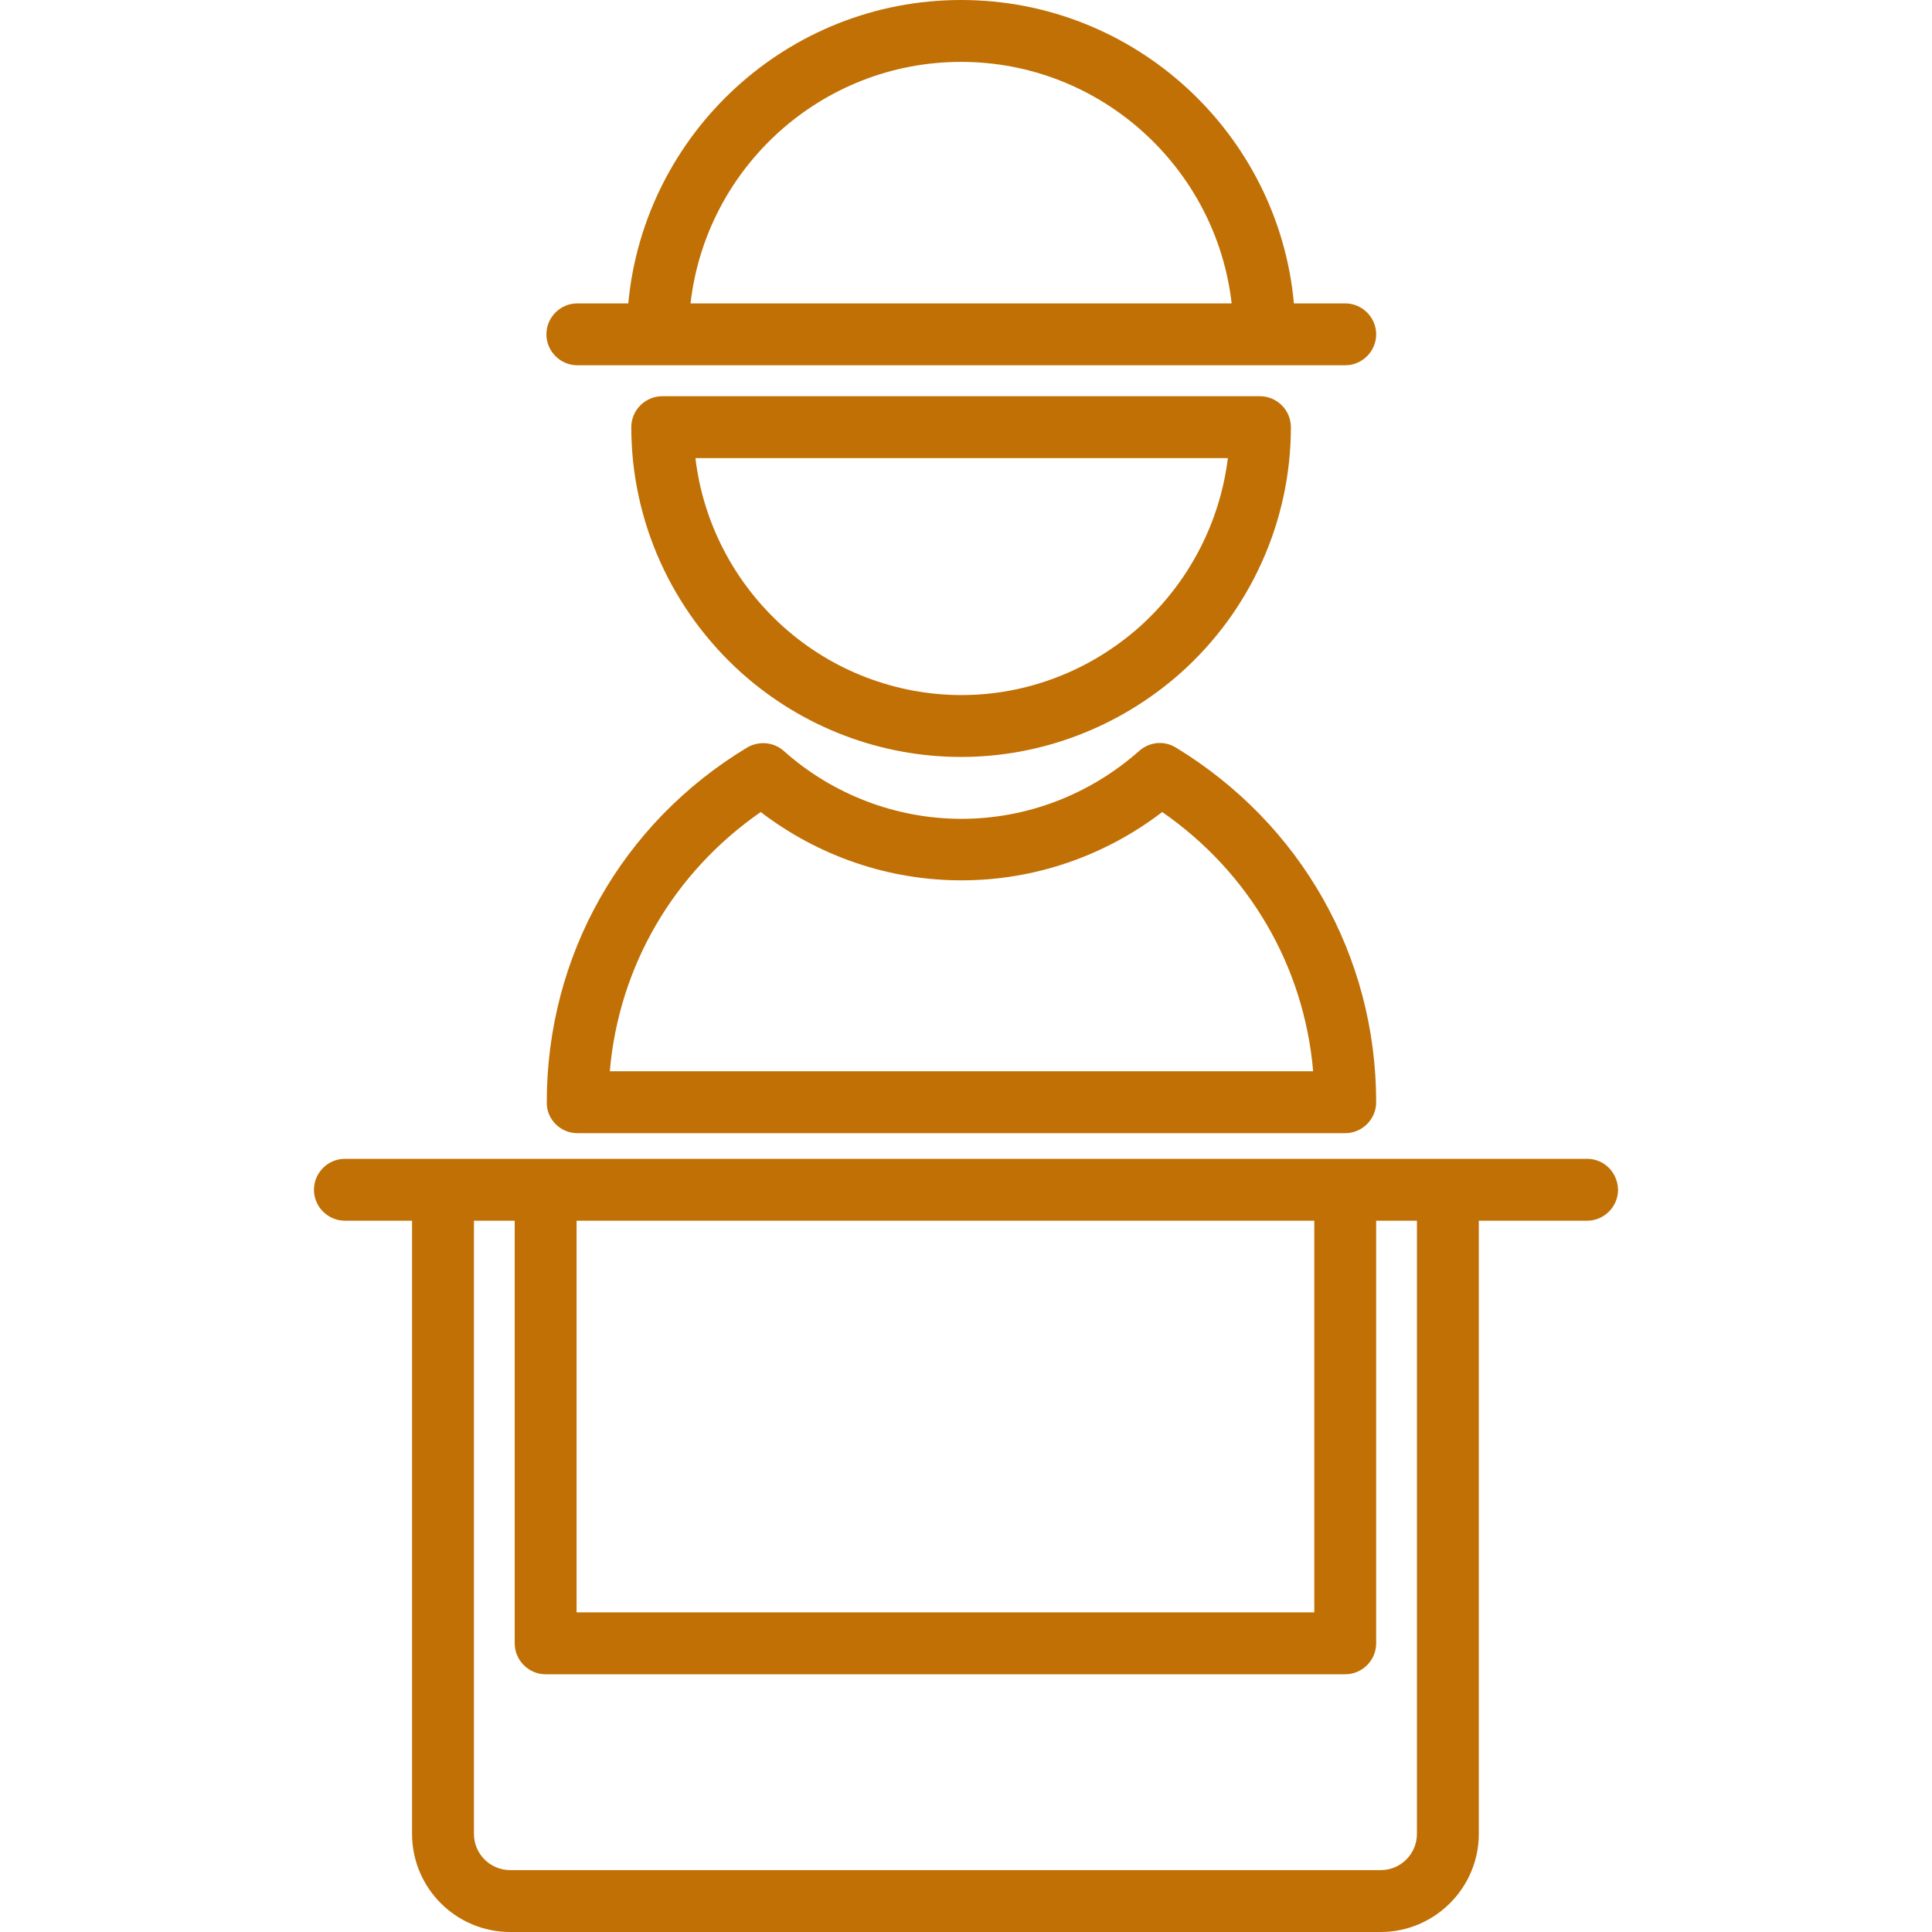 <svg xmlns="http://www.w3.org/2000/svg" xmlns:xlink="http://www.w3.org/1999/xlink" id="Capa_1" x="0px" y="0px" viewBox="0 0 512 512" style="enable-background:new 0 0 512 512;" xml:space="preserve"><style type="text/css">	.st0{fill:#c17005;}</style><g>	<g>		<g>			<path class="st0" d="M153,96.8h203.5c4.5,0,8.2-3.7,8.2-8.2c0-4.5-3.7-8.2-8.2-8.2h-13.6C338.8,35.4,300.8,0,254.7,0    c-46.1,0-84,35.4-88.2,80.4H153c-4.5,0-8.2,3.7-8.2,8.2C144.8,93.1,148.5,96.8,153,96.8z M254.7,16.4c37,0,67.6,28.1,71.7,64H183    C187.1,44.4,217.7,16.4,254.7,16.4z"></path>			<path class="st0" d="M153,300.3h203.5c4.5,0,8.2-3.7,8.2-8.2c0-38.7-19.9-73.8-53.1-94c-3.1-1.9-7-1.5-9.7,0.9    c-13.1,11.6-29.8,18-47.1,18c-17.3,0-34.1-6.4-47.1-18c-2.7-2.4-6.6-2.7-9.7-0.9c-33.3,20.1-53.1,55.3-53.1,94    C144.8,296.6,148.5,300.3,153,300.3z M201.6,215.2c15.3,11.7,33.9,18.1,53.2,18.1c19.3,0,37.9-6.4,53.2-18.1    c23.1,16,37.6,40.9,40,68.7H161.6C164,256.1,178.5,231.2,201.6,215.2z"></path>			<path class="st0" d="M175.5,105c-4.5,0-8.2,3.7-8.2,8.2c0,24.9,10.7,48.6,29.4,65.3c16.1,14.3,36.7,22.1,58,22.1    c21.3,0,41.9-7.9,58-22.1c18.7-16.6,29.4-40.4,29.4-65.3c0-4.5-3.7-8.2-8.2-8.2C334,105,175.5,105,175.5,105z M301.9,166.2    c-13.1,11.6-29.8,18-47.1,18c-17.3,0-34.1-6.4-47.1-18c-13.1-11.7-21.4-27.7-23.4-44.8h141.1C323.3,138.5,315,154.5,301.9,166.2z    "></path>			<path class="st0" d="M420.6,307.1h-36.9h-27.2H144.6h-27.2H91.4c-4.5,0-8.2,3.7-8.2,8.2c0,4.5,3.7,8.2,8.2,8.2h17.8V486    c0,14.4,11.7,26,26,26h230.7c14.3,0,26-11.7,26-26V323.5h28.7c4.5,0,8.2-3.7,8.2-8.2C428.7,310.7,425.1,307.1,420.6,307.1z     M348.3,323.5v103.8H152.8V323.5H348.3z M375.5,486c0,5.3-4.3,9.6-9.6,9.6H135.2c-5.3,0-9.6-4.3-9.6-9.6V323.5h10.8v112    c0,4.5,3.7,8.2,8.2,8.2h211.9c4.5,0,8.2-3.7,8.2-8.2v-112h10.8V486z"></path>		</g>	</g></g></svg>